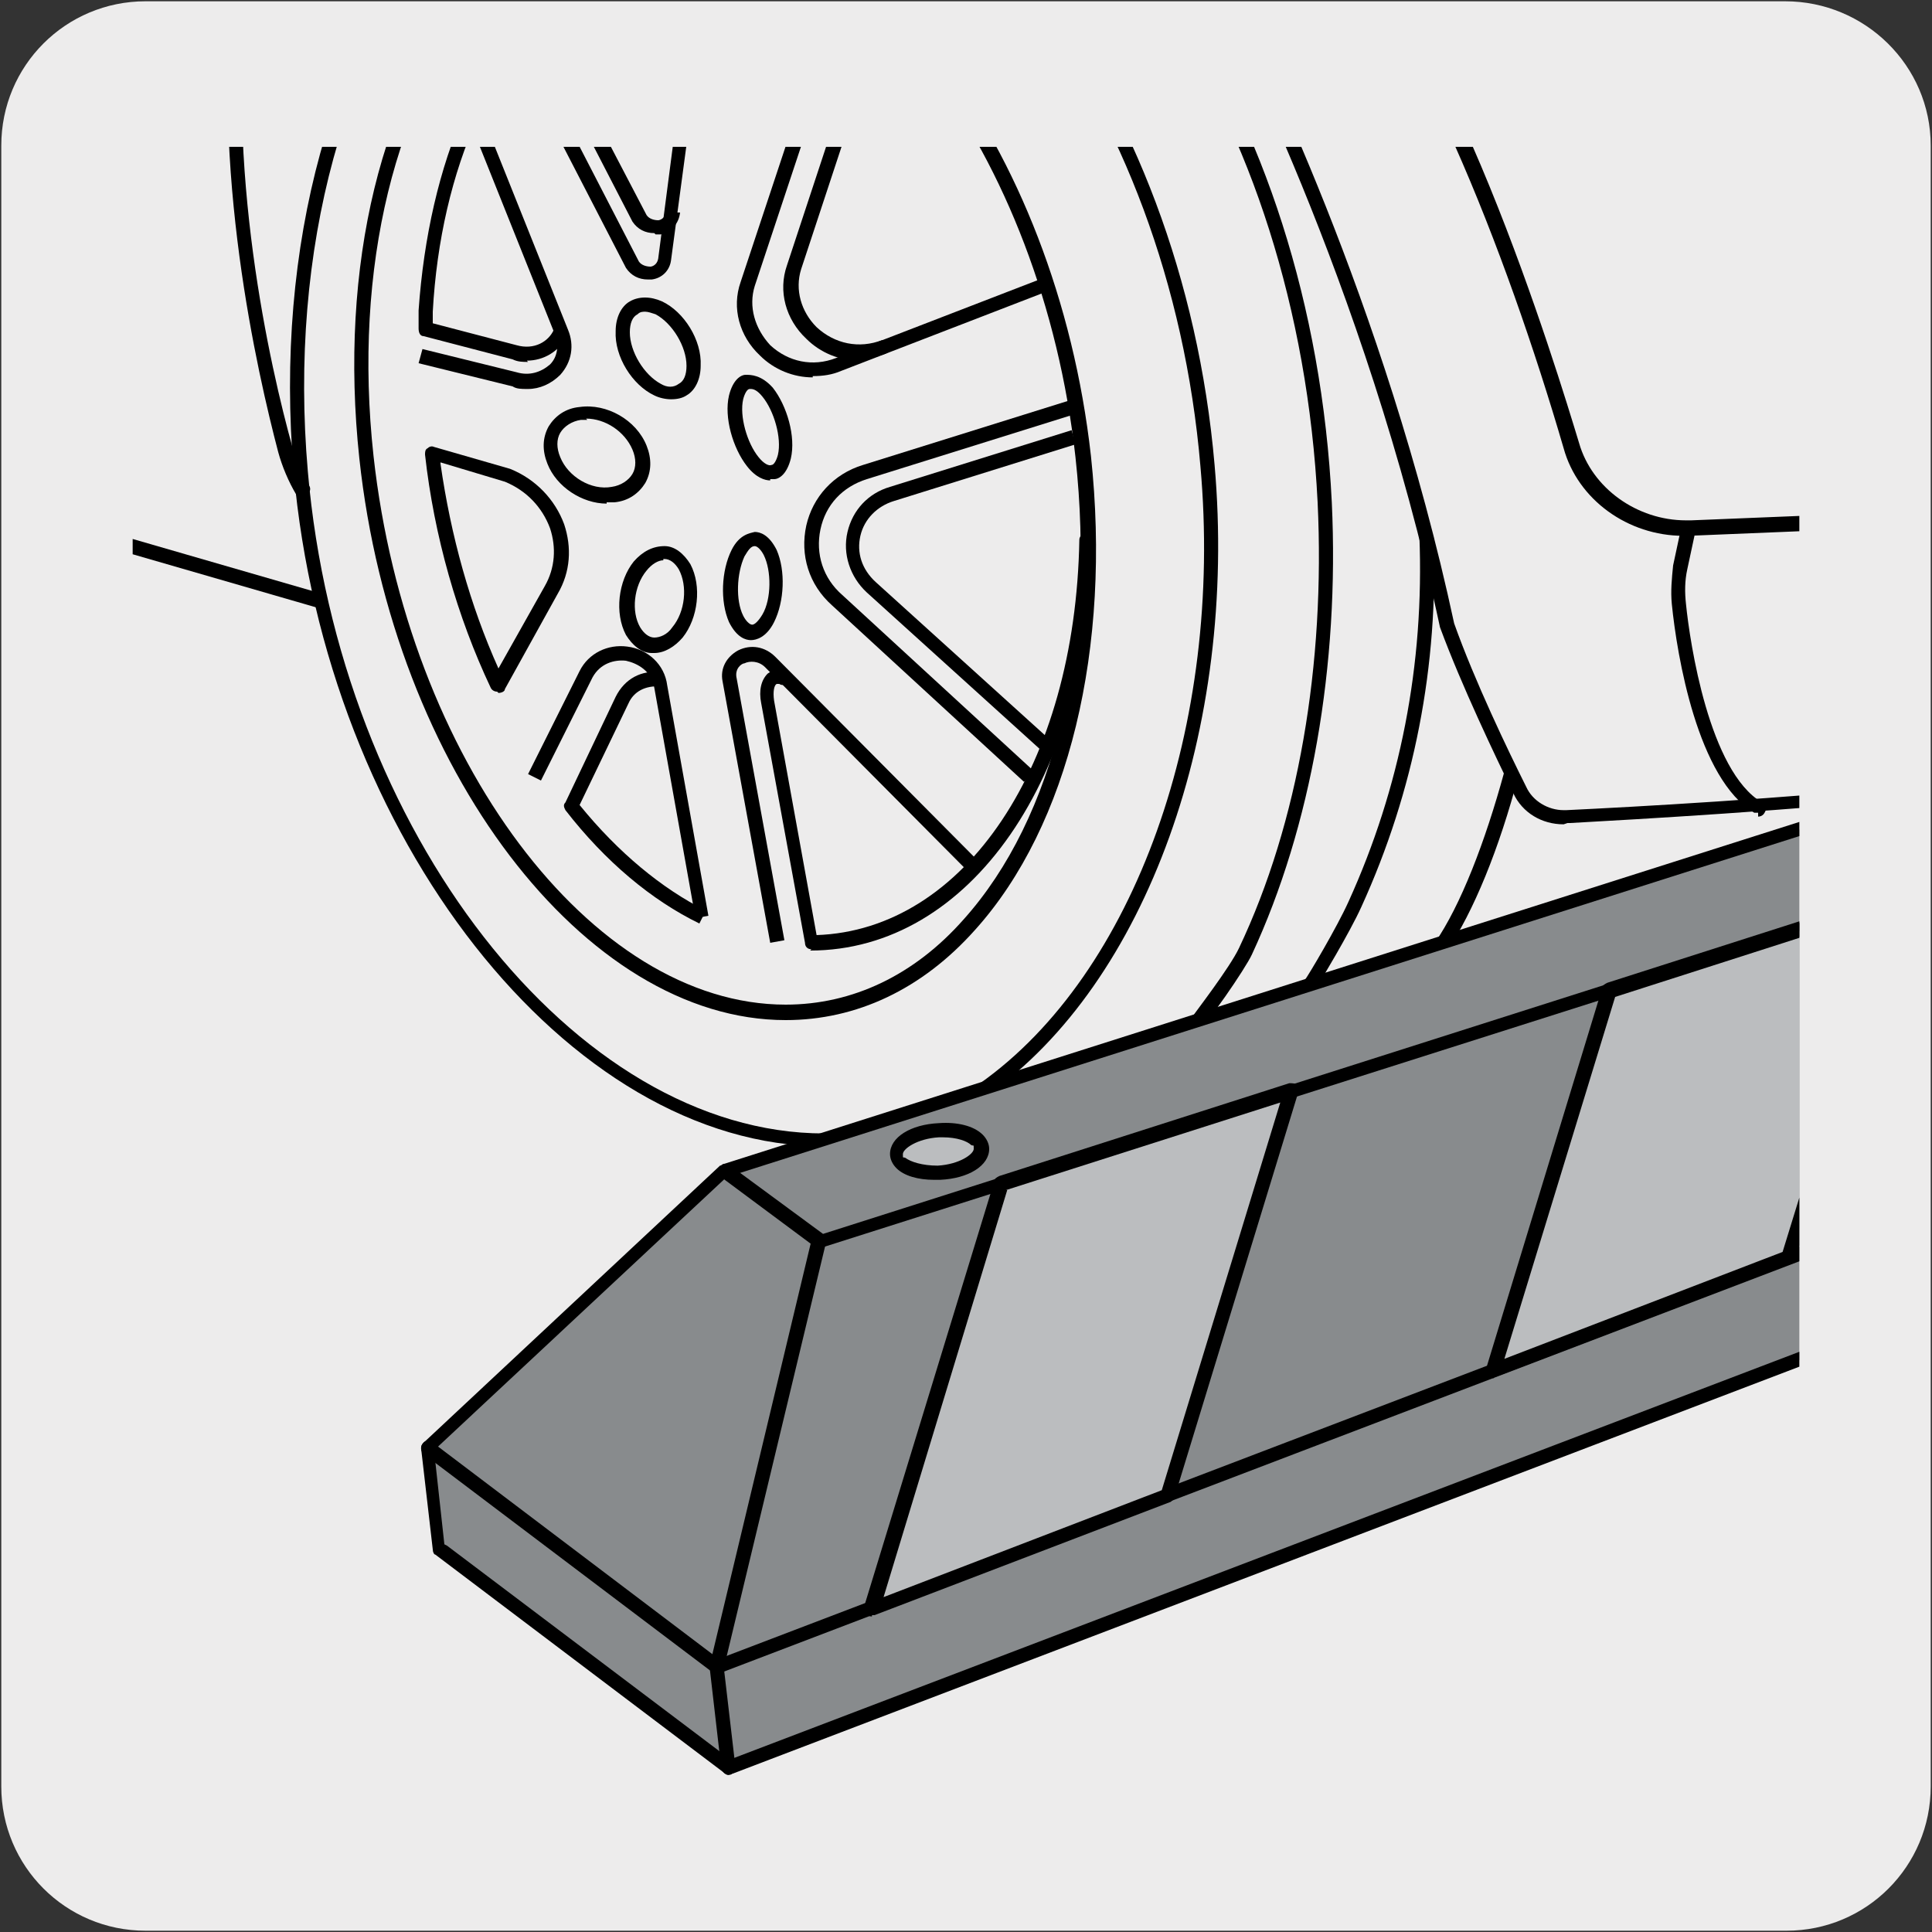 <?xml version="1.0" encoding="UTF-8"?>
<svg xmlns="http://www.w3.org/2000/svg" xmlns:xlink="http://www.w3.org/1999/xlink" version="1.1" viewBox="0 0 150 150">
  <rect x="0" y="0" width="150" height="150" fill="#333333" stroke="none"/>
  <!-- Generator: Adobe Illustrator 30.0.0, SVG Export Plug-In . SVG Version: 2.1.1 Build 123)  -->
  <defs>
    <style>
      .st0 {
        fill: none;
      }

      .st1 {
        fill: #edecec;
      }

      .st2 {
        clip-path: url(#clippath-1);
      }

      .st3 {
        clip-path: url(#clippath-2);
      }

      .st4 {
        fill: #bbbdbf;
      }

      .st5 {
        clip-path: url(#clippath);
      }

      .st6 {
        fill: #888b8d;
      }
    </style>
    <clipPath id="clippath">
      <rect class="st0" x="10.3" y="11.4" width="129.4" height="127.2"/>
    </clipPath>
    <clipPath id="clippath-1">
      <rect class="st0" x="10.3" y="11.4" width="129.4" height="127.2"/>
    </clipPath>
    <clipPath id="clippath-2">
      <rect class="st0" x="10.3" y="11.4" width="129.4" height="127.2"/>
    </clipPath>
  </defs>
  <g id="FONDO">
    <g id="Capa_1">
      <g id="Capa_2">
        <path class="st1" d="M11.3.1h127.3c6.2,0,11.3,5,11.3,11.2v127.4c0,6.2-5,11.2-11.2,11.2H11.3c-6.2,0-11.2-5-11.2-11.2H.1V11.3c0-6.2,5-11.2,11.2-11.2h0Z"/>
      </g>
    </g>
  </g>
  <g id="Capa_4">
    <g>
      <g class="st5">
        <path d="M112.3,73.8l-.9-.6c2-2.9,3.9-7.8,5.4-13.3l1.1.3c-1.5,5.7-3.5,10.6-5.6,13.7Z"/>
        <path d="M93.2,79.8l-.2-.5-.4-.4c.2-.3,2.9-3.8,3.6-5.3,4.6-9.7,6.7-22,6.1-34.6-1.5-30-18.1-54.4-37.1-54.4h-.1v-1.1h.1c19.6,0,36.7,24.8,38.2,55.5.6,12.7-1.6,25.2-6.2,35.1-.5,1.1-3.6,5.6-4.1,5.8Z"/>
        <path d="M102.2,76.8l-.9-.7c.3-.4,2.5-4.1,3.4-6.1,4-8.8,5.9-18.4,5.5-28.4h1.1c.4,10.1-1.5,19.8-5.6,28.8-.9,2-3.2,5.8-3.5,6.3Z"/>
        <path d="M64,89c-19.9,0-38.7-24-41.2-52.4-1.5-17.5,3-33.8,12-43.7,5.4-5.9,12.1-9.1,19.3-9.1h.1c19.6,0,37.6,23.4,40.1,52.3,1.8,20.5-5.3,40.2-17.6,48.9l-.6-.9c12-8.5,18.9-27.8,17.1-47.9-2.4-28.3-19.9-51.3-39-51.3s0,0-.1,0c-6.9,0-13.2,3.1-18.5,8.8-8.8,9.6-13.2,25.7-11.7,42.9,2.4,27.9,20.7,51.4,40.1,51.4s0,0,.1,0v1.1h-.1Z"/>
        <path d="M61,79.2c-15.6,0-30.5-19.5-33.1-43.6-1.6-14.9,1.7-28.7,9-36.8,4.1-4.6,9.2-7,14.7-7h0c15.6,0,30.4,19.5,33.1,43.6,1.6,14.9-1.7,28.7-9,36.8-4.1,4.6-9.2,7-14.7,7h0ZM51.5-7.1h0c-5.2,0-10,2.3-13.8,6.6-7,7.9-10.3,21.3-8.7,35.9,2.6,23.5,16.9,42.6,32,42.6h0c5.2,0,10-2.3,13.8-6.6,7.1-7.9,10.3-21.3,8.7-35.9-2.6-23.5-16.9-42.6-32-42.6Z"/>
        <path d="M38.6,53.7s0,0,0,0c-.2,0-.4-.1-.5-.3-2.6-5.5-4.4-11.8-5.1-18.1,0-.2,0-.4.2-.5.1-.1.3-.2.5-.1l5.9,1.7c2,.8,3.5,2.4,4.2,4.3.6,1.8.5,3.7-.5,5.4l-4.1,7.4c0,.2-.3.3-.5.3ZM34.2,36c.8,5.6,2.3,11,4.5,15.9l3.6-6.4h0c.8-1.4.9-3,.4-4.5-.6-1.6-1.8-2.9-3.5-3.6l-5-1.5Z"/>
        <path d="M54.3,71.7c-3.7-1.8-7.3-4.8-10.4-8.8-.1-.2-.2-.4,0-.6l3.9-8.2c.7-1.4,2-2.1,3.5-1.9v1.1c-1.2-.1-2.1.4-2.5,1.3l-3.8,7.9c3,3.7,6.4,6.5,9.8,8.2l-.5,1Z"/>
        <path d="M63,73.7c-.3,0-.5-.2-.5-.5l-3.4-18.6c-.2-1,0-1.8.5-2.3.4-.3.9-.4,1.3-.2.3,0,.4.4.3.7s-.4.5-.7.3c-.2,0-.2,0-.2,0-.2.1-.3.6-.2,1.3l3.3,18.2c11.5-.4,20.1-13.2,20.4-30.7,0-.3.3-.5.6-.5h0c.3,0,.6.3.5.6-.3,18.4-9.6,31.8-22,31.8h0Z"/>
        <path d="M41,28.1c-.4,0-.8,0-1.2-.2l-6.9-1.8c-.3,0-.4-.3-.4-.6,0-.5,0-1,0-1.4.4-5.7,1.6-11,3.6-15.5l1,.5c-2,4.4-3.2,9.6-3.5,15.1,0,.3,0,.6,0,.9l6.5,1.7c1.4.4,2.5-.3,2.9-1.2l1,.5c-.6,1.2-1.8,1.9-3.1,1.9Z"/>
        <path d="M47.1,39.1c-1.9,0-3.9-1.3-4.6-3.1-.4-1-.4-2,.1-2.9.5-.8,1.3-1.4,2.4-1.5,2.1-.3,4.4,1,5.2,3h0c.4,1,.4,2-.1,2.9-.5.8-1.3,1.4-2.4,1.5-.2,0-.4,0-.6,0ZM45.6,32.6c-.2,0-.3,0-.5,0-.7.1-1.3.5-1.6,1-.3.5-.3,1.2,0,1.9.6,1.5,2.4,2.6,4,2.3.7-.1,1.3-.5,1.6-1,.3-.5.3-1.2,0-1.9h0c-.6-1.4-2.1-2.4-3.6-2.4Z"/>
        <path d="M52.1,31c-.4,0-.9-.1-1.3-.3-1.7-.8-3.1-3-3-5,0-1,.4-1.9,1.1-2.3.7-.4,1.6-.4,2.5,0,1.7.8,3.1,3,3,5,0,1-.4,1.9-1.1,2.3-.3.2-.7.3-1.2.3ZM50.1,24.2c-.2,0-.4,0-.6.2-.4.2-.6.7-.6,1.4,0,1.5,1.1,3.3,2.4,4,.5.3,1,.3,1.4,0,.4-.2.6-.7.6-1.4,0-1.5-1.1-3.3-2.4-4-.3-.1-.6-.2-.8-.2Z"/>
        <path d="M50.8,50.7c0,0-.1,0-.2,0-.8,0-1.5-.6-2-1.4-.9-1.7-.6-4.2.6-5.7.7-.8,1.5-1.2,2.4-1.2.8,0,1.5.6,2,1.4.9,1.7.6,4.2-.6,5.7-.6.7-1.4,1.2-2.2,1.2ZM51.5,43.5c-.4,0-.9.3-1.3.8h0c-1,1.2-1.2,3.2-.5,4.4.3.5.7.8,1.1.8.4,0,1-.2,1.4-.8,1-1.2,1.2-3.2.5-4.5-.3-.5-.7-.8-1.1-.8,0,0,0,0-.1,0Z"/>
        <path d="M58.3,49.7h0c-.4,0-1.1-.2-1.7-1.4-.7-1.6-.6-4,.2-5.6h0c.6-1.2,1.4-1.3,1.8-1.4.4,0,1.1.2,1.7,1.4.7,1.6.6,4-.2,5.6-.6,1.2-1.4,1.4-1.8,1.4ZM57.8,43.2c-.6,1.3-.7,3.4-.1,4.6.2.4.5.7.7.7.2,0,.5-.3.8-.8.7-1.2.7-3.4.1-4.6-.2-.4-.5-.7-.7-.7-.3,0-.5.3-.8.8h0Z"/>
        <path d="M59.8,37.3c-.4,0-1.1-.2-1.8-1.1-1.1-1.4-1.8-3.8-1.4-5.5.3-1.2.9-1.6,1.3-1.6.4,0,1.2,0,2.1,1,1.1,1.4,1.8,3.8,1.4,5.5-.3,1.2-.9,1.6-1.3,1.6,0,0-.2,0-.3,0ZM58.2,30.2s0,0,0,0c-.2,0-.4.4-.5.8-.3,1.3.3,3.4,1.2,4.5.4.5.8.7,1,.6.2,0,.4-.4.5-.8.3-1.3-.3-3.4-1.2-4.5-.4-.5-.7-.6-.9-.6Z"/>
        <path d="M40.9,30.2c-.4,0-.8,0-1.1-.2l-7.3-1.8.3-1.1,7.3,1.8c1,.3,1.9,0,2.6-.6.6-.6.7-1.5.4-2.3l-7.2-18,1-.4,7.2,18c.5,1.2.3,2.5-.6,3.5-.7.7-1.6,1.1-2.5,1.1Z"/>
        <path d="M79.5,60.7l-14.9-13.7c-1.8-1.6-2.5-3.9-2-6.2.5-2.2,2.1-4,4.4-4.7l16-5,.3,1.1-16,5c-1.9.6-3.2,2-3.6,3.9-.4,1.9.2,3.8,1.7,5.1l14.9,13.7-.8.8Z"/>
        <path d="M81,58.4l-13.7-12.4c-1.3-1.2-1.9-3-1.5-4.7.4-1.7,1.6-3,3.3-3.5l14.1-4.4.3,1.1-14.1,4.4c-1.3.4-2.3,1.4-2.6,2.7-.3,1.3.1,2.6,1.2,3.6l13.7,12.4-.7.8Z"/>
        <path d="M50.3,21.7c-.7,0-1.3-.3-1.7-.9L39.1,2.4l1-.5,9.5,18.4c.2.3.6.4.9.4.1,0,.5-.1.6-.6l3.2-24.6h1.1c0,.1-3.3,24.7-3.3,24.7-.1.8-.7,1.4-1.5,1.5-.1,0-.3,0-.4,0Z"/>
        <path d="M50.8,18.1c-.7,0-1.3-.3-1.7-.9L41.1,1.7l1-.5,8.1,15.5c.2.3.6.4.9.4.1,0,.5-.1.6-.6h1.1c-.1.9-.7,1.5-1.5,1.7-.1,0-.3,0-.4,0Z"/>
        <path d="M54,71.3l-3.2-17.9c-.2-1.3-1.3-1.9-2.2-2.1-.9-.1-2,.2-2.6,1.3l-4,8-1-.5,4-8c.7-1.4,2.2-2.1,3.7-1.9,1.6.2,2.9,1.4,3.1,3l3.2,17.9-1.1.2Z"/>
        <path d="M59.8,73.2l-3.7-20.3c-.2-1,.3-1.9,1.2-2.4,1-.5,2.1-.3,2.9.5l15.6,15.7-.8.8-15.6-15.7c-.5-.5-1.2-.5-1.6-.3-.2,0-.8.4-.6,1.2l3.7,20.3-1.1.2Z"/>
        <path d="M63.1,29.3c-1.5,0-3-.6-4.1-1.7-1.6-1.5-2.2-3.7-1.5-5.7L65-.7l1.1.3-7.5,22.6c-.5,1.6,0,3.3,1.2,4.6,1.4,1.3,3.3,1.7,5.1,1l15.8-6.1.4,1-15.8,6.1c-.7.3-1.4.4-2.2.4Z"/>
        <path d="M66.7,28c-1.5,0-3-.6-4.1-1.7-1.6-1.5-2.2-3.7-1.5-5.7l6.4-19.4,1.1.3-6.4,19.4c-.5,1.6,0,3.3,1.2,4.5,1.4,1.3,3.3,1.7,5.1,1l.4,1c-.7.3-1.4.4-2.2.4Z"/>
        <path d="M24.9,47.2c0,0-.1,0-.2,0l-42.5-12.3c-.3,0-.5-.4-.4-.7,0-.3.4-.5.7-.4l42.5,12.3c.3,0,.5.4.4.7,0,.2-.3.4-.5.4Z"/>
        <path d="M23.5,38.7c-.2,0-.4,0-.5-.3-.6-1-1.1-2.2-1.4-3.3-1.6-6.1-5.3-22.1-3.4-37.1,0-.3.3-.5.6-.5.3,0,.5.3.5.6-1.9,14.8,1.7,30.5,3.4,36.6.3,1.1.7,2.1,1.3,3,.2.3,0,.6-.2.8,0,0-.2,0-.3,0Z"/>
        <path d="M121.4,64c-1.7,0-3.2-.9-3.9-2.4-1.4-2.9-4-8.3-5.7-12.9C106,21.6,94.7.4,94.6.2c-.1-.2,0-.5.2-.7l7.5-5.7c.2-.1.5-.2.7,0,9.3,6.6,17.9,35,19.6,40.6,1,3.5,4.5,6,8.3,6s.2,0,.4,0l46.6-1.9c.2,0,.3,0,.4.1.1.1.2.2.2.4l.6,17.2c0,.2-.1.4-.3.5-10.5,4.6-46.2,6.6-56.9,7.2,0,0-.1,0-.2,0ZM95.8.1c1.6,3.1,11.7,23.2,17.1,48.3,1.6,4.5,4.2,9.9,5.6,12.7.5,1.1,1.7,1.8,2.9,1.8s.1,0,.2,0c10.5-.5,45.4-2.5,56.2-6.9l-.6-16.3-46.1,1.9c-.1,0-.3,0-.4,0-4.3,0-8.2-2.8-9.3-6.8-4.4-15.1-11.9-34.4-18.8-39.8L95.8.1Z"/>
        <path d="M136.5,63.1c0,0-.2,0-.3,0-4.4-2.6-6-12.2-6.4-16.2-.1-1,0-2,.1-3l.6-2.8c0-.3.3-.5.7-.4.3,0,.5.4.4.7l-.6,2.8c-.2.9-.2,1.8-.1,2.7.3,3,1.8,13,5.9,15.4.3.2.4.5.2.8-.1.2-.3.3-.5.3Z"/>
      </g>
      <polygon class="st6" points="56.2 91 33.3 112.5 34.1 120.3 56.6 137.3 139.7 105.6 139.7 64.4 56.2 91"/>
      <g class="st2">
        <path d="M56.6,137.8c-.1,0-.2,0-.3-.1l-22.5-17c-.1,0-.2-.2-.2-.4l-.9-7.8c0-.2,0-.3.2-.5l23-21.5c0,0,.1,0,.2-.1l104.4-33.2c.1,0,.3,0,.4,0l11.3,4.2,21.6,15c.1,0,.2.2.2.4l.9,7.8c0,.3-.1.5-.4.6l-137.6,52.5c0,0-.1,0-.2,0ZM34.7,120l22,16.6,136.9-52.2-.8-7.2-21.3-14.8-11-4.1-104.1,33.1-22.7,21.2.8,7.3Z"/>
        <path d="M55.7,130c-.1,0-.2,0-.3-.1l-22.5-17c-.2-.2-.3-.5-.1-.8s.5-.3.8-.1l22.2,16.8,137.3-52.4c.3,0,.6,0,.7.3.1.3,0,.6-.3.7l-137.6,52.5c0,0-.1,0-.2,0Z"/>
        <path d="M63.7,97c-.1,0-.2,0-.3-.1l-7.4-5.5c-.2-.2-.3-.5-.1-.8.2-.3.5-.3.8-.1l7.2,5.3,106.4-33.9-9.8-3.7c-.3-.1-.4-.4-.3-.7.1-.3.4-.4.7-.3l11.3,4.2c.2,0,.4.3.4.5,0,.2-.2.4-.4.5l-108.2,34.4c0,0-.1,0-.2,0Z"/>
      </g>
      <path d="M56.6,137.8c-.3,0-.5-.2-.6-.5l-.9-7.8c0,0,0-.1,0-.2l7.9-33c0-.3.4-.5.7-.4.3,0,.5.4.4.7l-7.9,32.9.9,7.7c0,.3-.2.6-.5.6,0,0,0,0,0,0Z"/>
      <polygon class="st4" points="77.7 92 100.3 84.8 90.6 116.2 67.7 125 77.7 92"/>
      <path d="M67.7,125.5c-.1,0-.3,0-.4-.2-.2-.1-.2-.4-.2-.6l10.1-33c0-.2.2-.3.4-.4l22.5-7.2c.2,0,.4,0,.6.1s.2.4.1.6l-9.6,31.4c0,.2-.2.3-.3.4l-23,8.8c0,0-.1,0-.2,0ZM78.2,92.4l-9.6,31.6,21.6-8.3,9.2-30.1-21.3,6.8Z"/>
      <polygon class="st4" points="125 76.9 116 106.4 139 97.6 139.7 95.3 139.7 72.3 125 76.9"/>
      <g class="st3">
        <path d="M116,107c-.1,0-.3,0-.4-.2-.2-.1-.2-.4-.2-.6l9-29.5c0-.2.2-.3.4-.4l22.5-7.2c.2,0,.4,0,.6.1.1.1.2.4.1.6l-8.6,27.9c0,.2-.2.3-.3.4l-23,8.8c0,0-.1,0-.2,0ZM125.4,77.4l-8.6,28.1,21.6-8.3,8.2-26.6-21.2,6.8Z"/>
        <path class="st4" d="M76.2,89.2c0,.9-1.5,1.8-3.3,1.9s-3.3-.5-3.3-1.5,1.5-1.8,3.3-1.9,3.3.5,3.3,1.5"/>
        <path d="M72.5,91.6c-1.2,0-2.3-.3-2.9-.9-.3-.3-.5-.7-.5-1.1,0-1.3,1.6-2.3,3.8-2.4,1.4-.1,2.7.2,3.4.9.3.3.5.7.5,1.1,0,1.3-1.6,2.3-3.8,2.4-.1,0-.3,0-.4,0ZM73.3,88.3c-.1,0-.2,0-.4,0-1.7.1-2.8.9-2.8,1.3s0,.2.2.3c.4.3,1.3.6,2.5.6,1.7-.1,2.8-.9,2.8-1.3s0-.2-.2-.3c-.3-.3-1.1-.6-2.2-.6Z"/>
      </g>
    </g>
  </g>
</svg>
